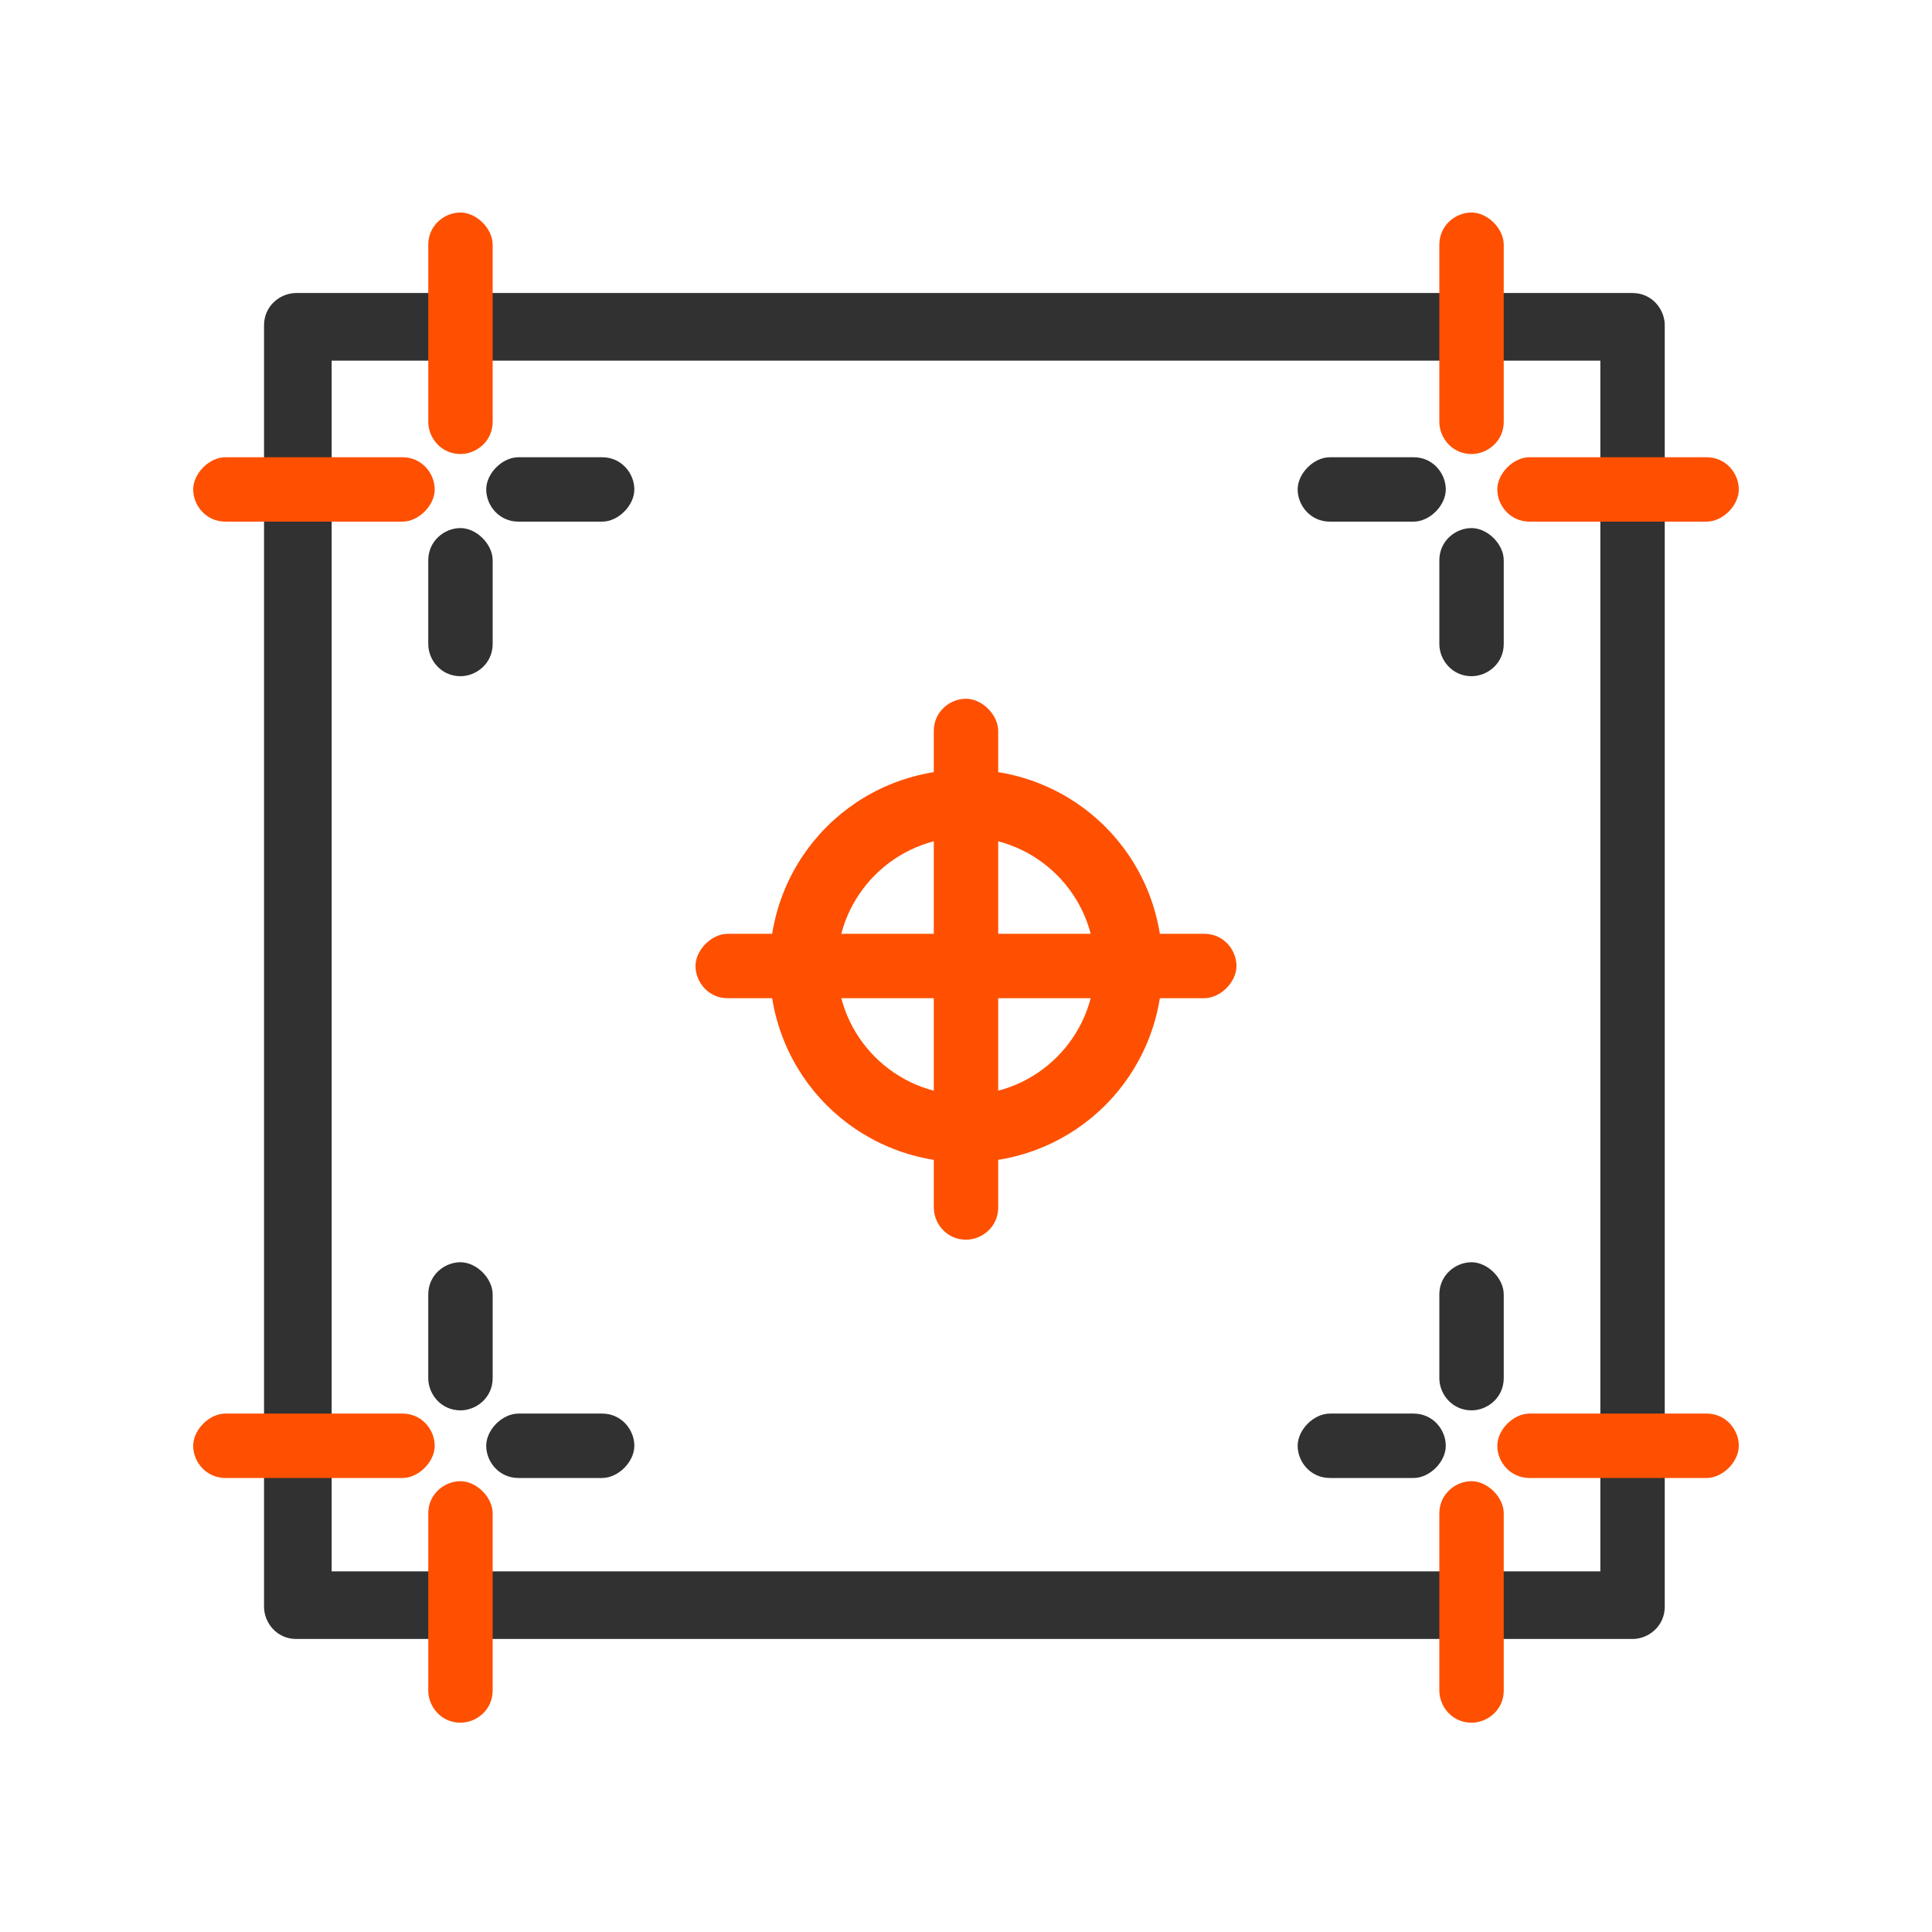 <svg viewBox="0 0 60 60" version="1.1" xmlns="http://www.w3.org/2000/svg" id="Layer_1">
  
  <defs>
    <style>
      .st0 {
        fill: #fe5000;
      }

      .st1 {
        fill: #313131;
      }
    </style>
  </defs>
  <g>
    <path d="M50.8,50.9H9.2c-.6,0-1-.5-1-1V10.1c0-.6.5-1,1-1h41.5c.6,0,1,.5,1,1v39.8c0,.6-.5,1-1,1ZM10.3,48.8h39.4V11.2H10.3v37.7Z" class="st1"></path>
    <path d="M12.5,16.2h-5.5c-.6,0-1-.5-1-1s.5-1,1-1h5.5c.6,0,1,.5,1,1s-.5,1-1,1Z" class="st0"></path>
    <path d="M14.3,14.1c-.6,0-1-.5-1-1v-5.5c0-.6.5-1,1-1s1,.5,1,1v5.5c0,.6-.5,1-1,1Z" class="st0"></path>
    <path d="M18.7,16.2h-2.6c-.6,0-1-.5-1-1s.5-1,1-1h2.6c.6,0,1,.5,1,1s-.5,1-1,1Z" class="st1"></path>
    <path d="M14.3,21c-.6,0-1-.5-1-1v-2.6c0-.6.5-1,1-1s1,.5,1,1v2.6c0,.6-.5,1-1,1Z" class="st1"></path>
    <path d="M53,16.2h-5.5c-.6,0-1-.5-1-1s.5-1,1-1h5.5c.6,0,1,.5,1,1s-.5,1-1,1Z" class="st0"></path>
    <path d="M45.7,14.1c-.6,0-1-.5-1-1v-5.5c0-.6.5-1,1-1s1,.5,1,1v5.5c0,.6-.5,1-1,1Z" class="st0"></path>
    <path d="M43.9,16.2h-2.6c-.6,0-1-.5-1-1s.5-1,1-1h2.6c.6,0,1,.5,1,1s-.5,1-1,1Z" class="st1"></path>
    <path d="M45.7,21c-.6,0-1-.5-1-1v-2.6c0-.6.5-1,1-1s1,.5,1,1v2.6c0,.6-.5,1-1,1Z" class="st1"></path>
    <path d="M53,45.9h-5.5c-.6,0-1-.5-1-1s.5-1,1-1h5.5c.6,0,1,.5,1,1s-.5,1-1,1Z" class="st0"></path>
    <path d="M45.7,53.5c-.6,0-1-.5-1-1v-5.5c0-.6.5-1,1-1s1,.5,1,1v5.5c0,.6-.5,1-1,1Z" class="st0"></path>
    <path d="M43.9,45.9h-2.6c-.6,0-1-.5-1-1s.5-1,1-1h2.6c.6,0,1,.5,1,1s-.5,1-1,1Z" class="st1"></path>
    <path d="M45.7,43.8c-.6,0-1-.5-1-1v-2.6c0-.6.5-1,1-1s1,.5,1,1v2.6c0,.6-.5,1-1,1Z" class="st1"></path>
    <path d="M12.5,45.9h-5.5c-.6,0-1-.5-1-1s.5-1,1-1h5.5c.6,0,1,.5,1,1s-.5,1-1,1Z" class="st0"></path>
    <path d="M14.3,53.5c-.6,0-1-.5-1-1v-5.5c0-.6.5-1,1-1s1,.5,1,1v5.5c0,.6-.5,1-1,1Z" class="st0"></path>
    <path d="M18.7,45.9h-2.6c-.6,0-1-.5-1-1s.5-1,1-1h2.6c.6,0,1,.5,1,1s-.5,1-1,1Z" class="st1"></path>
    <path d="M14.3,43.8c-.6,0-1-.5-1-1v-2.6c0-.6.5-1,1-1s1,.5,1,1v2.6c0,.6-.5,1-1,1Z" class="st1"></path>
  </g>
  <g>
    <path d="M30,38.5c-.6,0-1-.5-1-1v-14.8c0-.6.5-1,1-1s1,.5,1,1v14.8c0,.6-.5,1-1,1Z" class="st0"></path>
    <path d="M37.4,31h-14.8c-.6,0-1-.5-1-1s.5-1,1-1h14.8c.6,0,1,.5,1,1s-.5,1-1,1Z" class="st0"></path>
    <path d="M30,36.1c-3.4,0-6.1-2.7-6.1-6.1s2.7-6.1,6.1-6.1,6.1,2.7,6.1,6.1-2.7,6.1-6.1,6.1ZM30,26c-2.2,0-4,1.8-4,4s1.8,4,4,4,4-1.8,4-4-1.8-4-4-4Z" class="st0"></path>
  </g>
</svg>
